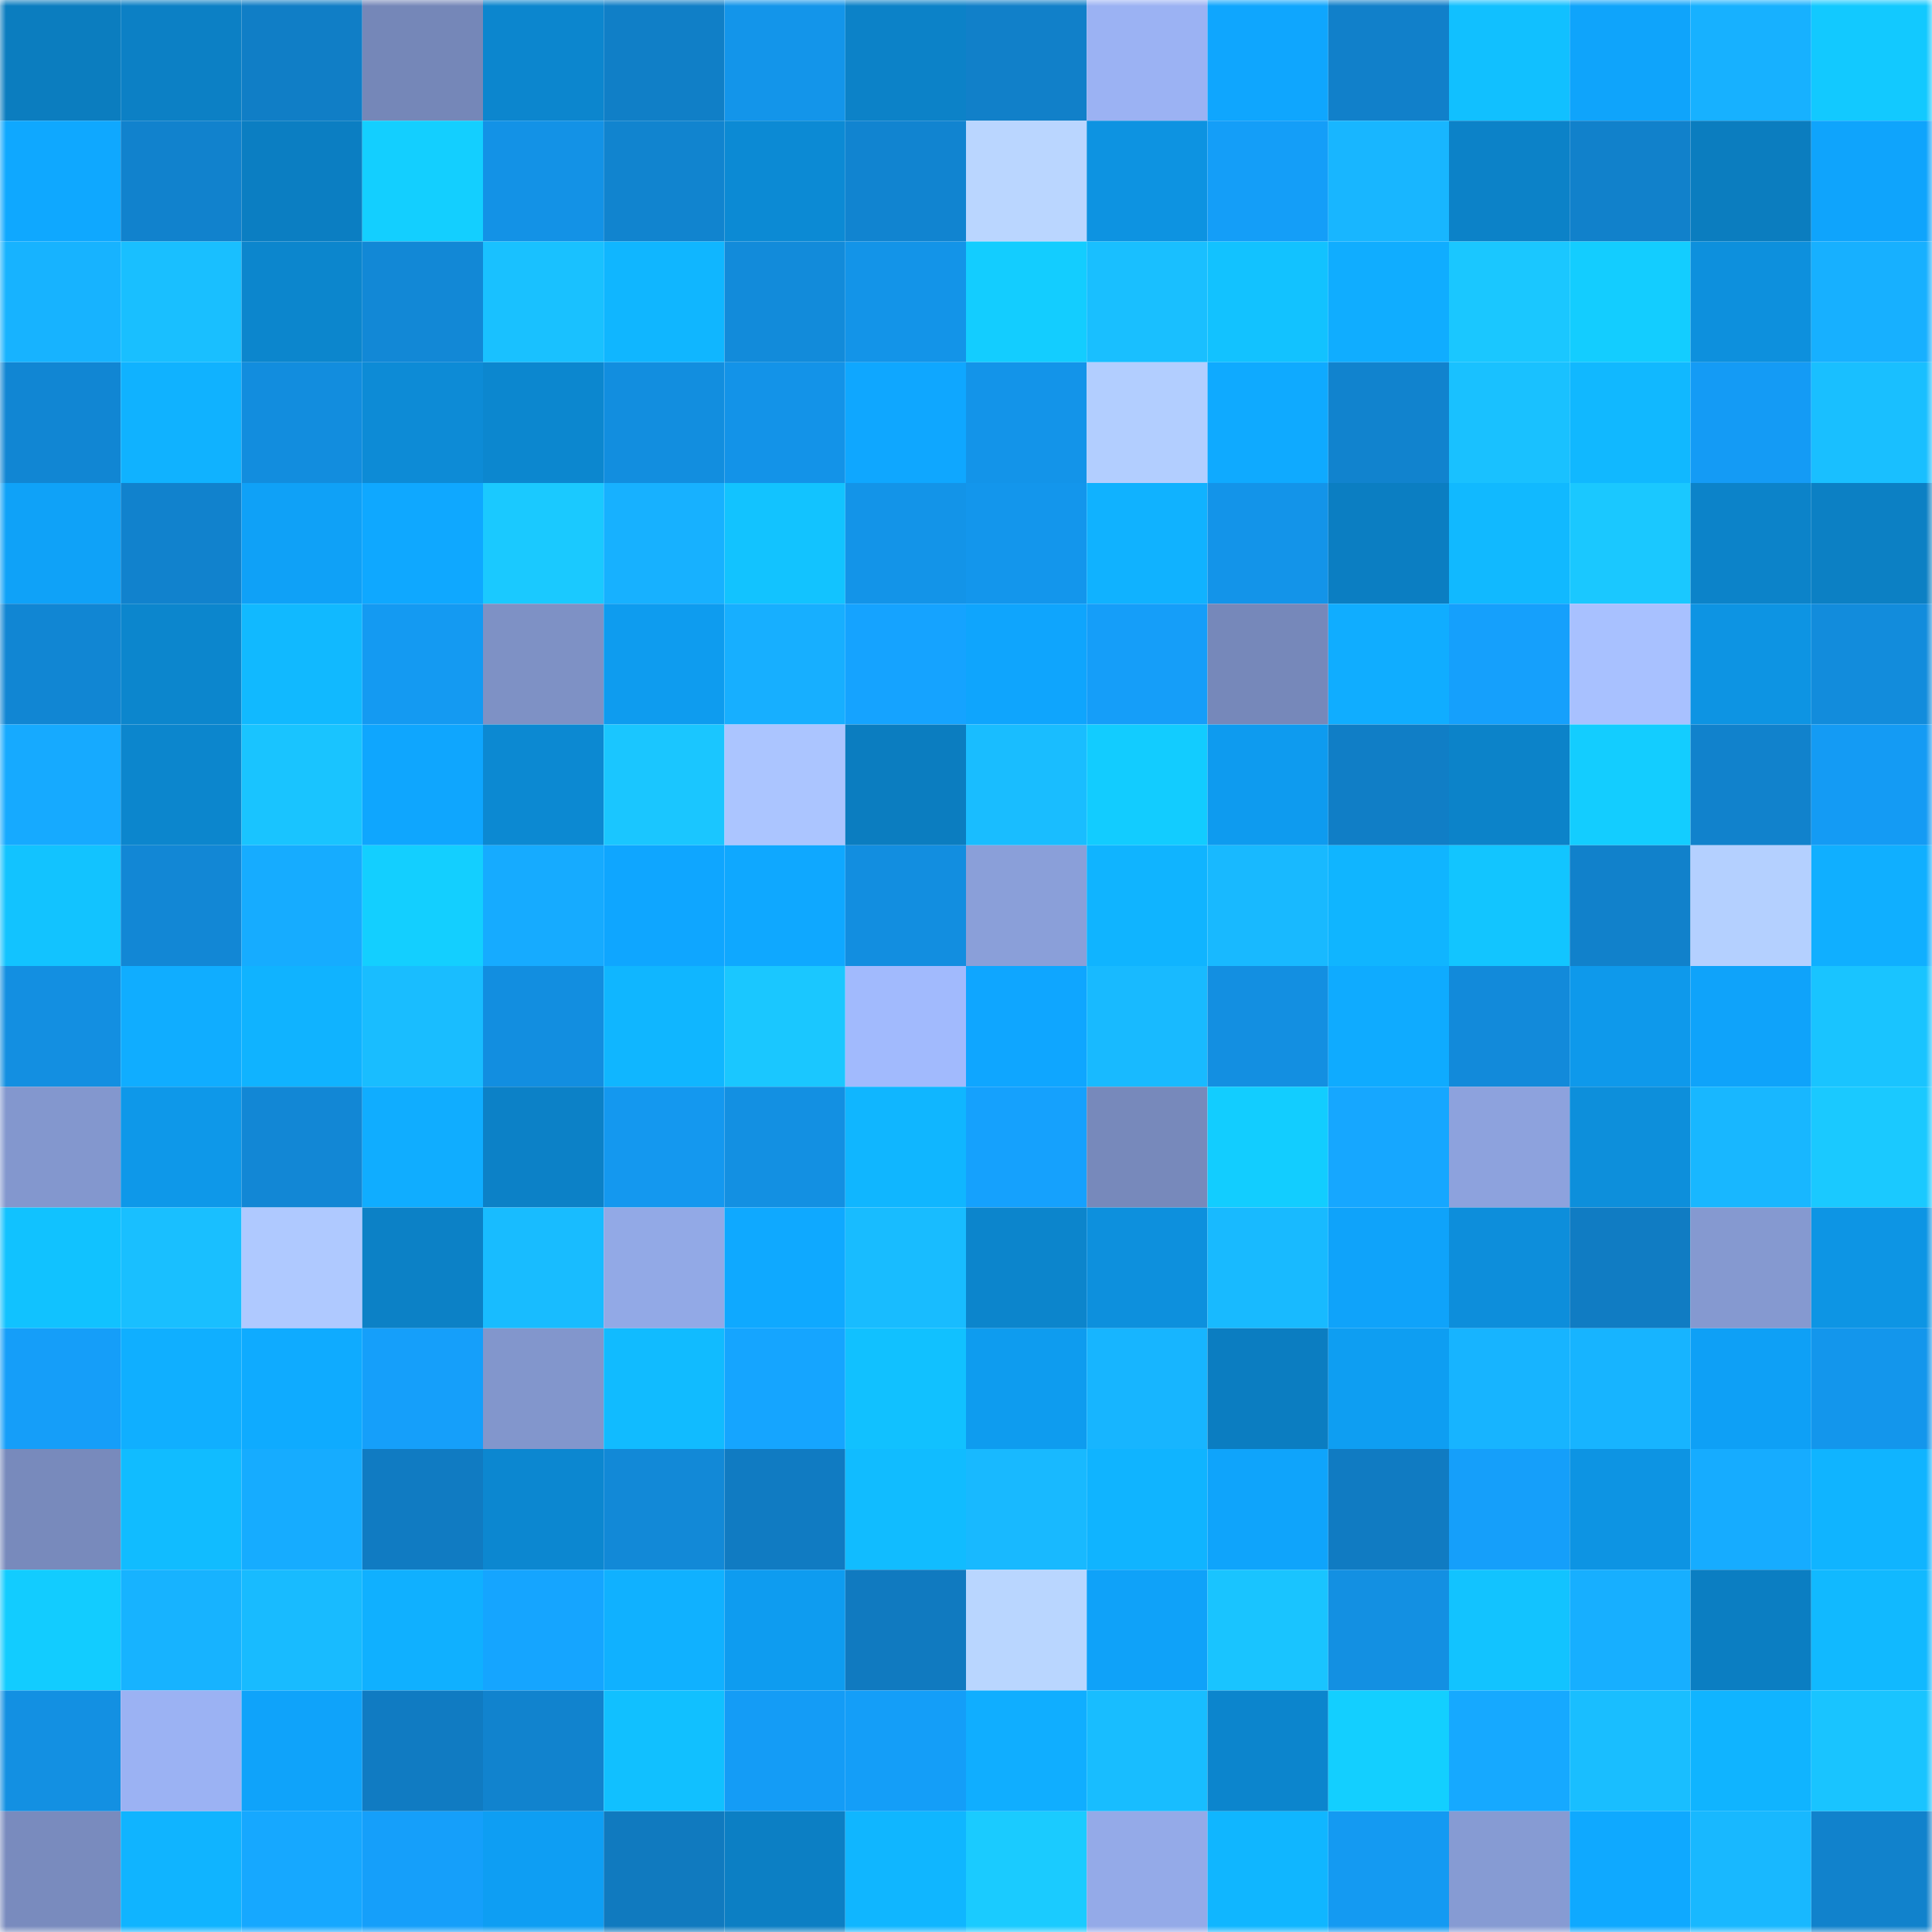 <svg viewBox="0 0 160 160" fill="none" role="img" xmlns="http://www.w3.org/2000/svg" width="240" height="240" name="ens%2Cstaynagoya.eth"><mask id="1148743657" mask-type="alpha" maskUnits="userSpaceOnUse" x="0" y="0" width="160" height="160"><rect width="160" height="160" fill="#FFFFFF"></rect></mask><g mask="url(#1148743657)"><rect x="0" y="0" width="10" height="10" fill="#0b7dbf"></rect><rect x="10" y="0" width="10" height="10" fill="#0c80c5"></rect><rect x="20" y="0" width="10" height="10" fill="#107ec6"></rect><rect x="30" y="0" width="10" height="10" fill="#7587b8"></rect><rect x="40" y="0" width="10" height="10" fill="#0c86ce"></rect><rect x="50" y="0" width="10" height="10" fill="#107fc7"></rect><rect x="60" y="0" width="10" height="10" fill="#1395ea"></rect><rect x="70" y="0" width="10" height="10" fill="#0c82c8"></rect><rect x="80" y="0" width="10" height="10" fill="#1180c9"></rect><rect x="90" y="0" width="10" height="10" fill="#9bb2f3"></rect><rect x="100" y="0" width="10" height="10" fill="#0fa6fe"></rect><rect x="110" y="0" width="10" height="10" fill="#1180ca"></rect><rect x="120" y="0" width="10" height="10" fill="#11c0ff"></rect><rect x="130" y="0" width="10" height="10" fill="#0fa4fb"></rect><rect x="140" y="0" width="10" height="10" fill="#17b1ff"></rect><rect x="150" y="0" width="10" height="10" fill="#12c9ff"></rect><rect x="0" y="10" width="10" height="10" fill="#0fa8ff"></rect><rect x="10" y="10" width="10" height="10" fill="#1182cd"></rect><rect x="20" y="10" width="10" height="10" fill="#0b7ec2"></rect><rect x="30" y="10" width="10" height="10" fill="#13cfff"></rect><rect x="40" y="10" width="10" height="10" fill="#1392e6"></rect><rect x="50" y="10" width="10" height="10" fill="#1184cf"></rect><rect x="60" y="10" width="10" height="10" fill="#0c8ad4"></rect><rect x="70" y="10" width="10" height="10" fill="#1184d0"></rect><rect x="80" y="10" width="10" height="10" fill="#bad6ff"></rect><rect x="90" y="10" width="10" height="10" fill="#0d93e1"></rect><rect x="100" y="10" width="10" height="10" fill="#149ef8"></rect><rect x="110" y="10" width="10" height="10" fill="#18b6ff"></rect><rect x="120" y="10" width="10" height="10" fill="#0c82c8"></rect><rect x="130" y="10" width="10" height="10" fill="#1181cb"></rect><rect x="140" y="10" width="10" height="10" fill="#0b7dbf"></rect><rect x="150" y="10" width="10" height="10" fill="#0fa4fc"></rect><rect x="0" y="20" width="10" height="10" fill="#17b3ff"></rect><rect x="10" y="20" width="10" height="10" fill="#19bfff"></rect><rect x="20" y="20" width="10" height="10" fill="#0c86cd"></rect><rect x="30" y="20" width="10" height="10" fill="#1288d6"></rect><rect x="40" y="20" width="10" height="10" fill="#19c1ff"></rect><rect x="50" y="20" width="10" height="10" fill="#10b6ff"></rect><rect x="60" y="20" width="10" height="10" fill="#128bda"></rect><rect x="70" y="20" width="10" height="10" fill="#1394e8"></rect><rect x="80" y="20" width="10" height="10" fill="#13cdff"></rect><rect x="90" y="20" width="10" height="10" fill="#19bfff"></rect><rect x="100" y="20" width="10" height="10" fill="#12c2ff"></rect><rect x="110" y="20" width="10" height="10" fill="#10adff"></rect><rect x="120" y="20" width="10" height="10" fill="#1ac7ff"></rect><rect x="130" y="20" width="10" height="10" fill="#13cdff"></rect><rect x="140" y="20" width="10" height="10" fill="#0d90dd"></rect><rect x="150" y="20" width="10" height="10" fill="#17b0ff"></rect><rect x="0" y="30" width="10" height="10" fill="#1186d3"></rect><rect x="10" y="30" width="10" height="10" fill="#10b2ff"></rect><rect x="20" y="30" width="10" height="10" fill="#128dde"></rect><rect x="30" y="30" width="10" height="10" fill="#0d8bd6"></rect><rect x="40" y="30" width="10" height="10" fill="#0c87cf"></rect><rect x="50" y="30" width="10" height="10" fill="#128edf"></rect><rect x="60" y="30" width="10" height="10" fill="#1393e8"></rect><rect x="70" y="30" width="10" height="10" fill="#0fa7ff"></rect><rect x="80" y="30" width="10" height="10" fill="#1394e9"></rect><rect x="90" y="30" width="10" height="10" fill="#b2ceff"></rect><rect x="100" y="30" width="10" height="10" fill="#0faaff"></rect><rect x="110" y="30" width="10" height="10" fill="#1183ce"></rect><rect x="120" y="30" width="10" height="10" fill="#19c1ff"></rect><rect x="130" y="30" width="10" height="10" fill="#11b8ff"></rect><rect x="140" y="30" width="10" height="10" fill="#149bf5"></rect><rect x="150" y="30" width="10" height="10" fill="#19bfff"></rect><rect x="0" y="40" width="10" height="10" fill="#0fa2f8"></rect><rect x="10" y="40" width="10" height="10" fill="#1182cd"></rect><rect x="20" y="40" width="10" height="10" fill="#0fa1f7"></rect><rect x="30" y="40" width="10" height="10" fill="#0fa8ff"></rect><rect x="40" y="40" width="10" height="10" fill="#1ac9ff"></rect><rect x="50" y="40" width="10" height="10" fill="#17b1ff"></rect><rect x="60" y="40" width="10" height="10" fill="#12c3ff"></rect><rect x="70" y="40" width="10" height="10" fill="#1394e8"></rect><rect x="80" y="40" width="10" height="10" fill="#1396ec"></rect><rect x="90" y="40" width="10" height="10" fill="#10b2ff"></rect><rect x="100" y="40" width="10" height="10" fill="#1394e9"></rect><rect x="110" y="40" width="10" height="10" fill="#0b7ec2"></rect><rect x="120" y="40" width="10" height="10" fill="#11b9ff"></rect><rect x="130" y="40" width="10" height="10" fill="#1ac8ff"></rect><rect x="140" y="40" width="10" height="10" fill="#0c83c9"></rect><rect x="150" y="40" width="10" height="10" fill="#0c80c4"></rect><rect x="0" y="50" width="10" height="10" fill="#1186d3"></rect><rect x="10" y="50" width="10" height="10" fill="#0c86cd"></rect><rect x="20" y="50" width="10" height="10" fill="#11b9ff"></rect><rect x="30" y="50" width="10" height="10" fill="#149af2"></rect><rect x="40" y="50" width="10" height="10" fill="#7e91c5"></rect><rect x="50" y="50" width="10" height="10" fill="#0e9cef"></rect><rect x="60" y="50" width="10" height="10" fill="#17afff"></rect><rect x="70" y="50" width="10" height="10" fill="#15a3ff"></rect><rect x="80" y="50" width="10" height="10" fill="#0fa5fd"></rect><rect x="90" y="50" width="10" height="10" fill="#159ef9"></rect><rect x="100" y="50" width="10" height="10" fill="#7688ba"></rect><rect x="110" y="50" width="10" height="10" fill="#10adff"></rect><rect x="120" y="50" width="10" height="10" fill="#15a0fc"></rect><rect x="130" y="50" width="10" height="10" fill="#a8c1ff"></rect><rect x="140" y="50" width="10" height="10" fill="#0d94e3"></rect><rect x="150" y="50" width="10" height="10" fill="#128cdc"></rect><rect x="0" y="60" width="10" height="10" fill="#16aaff"></rect><rect x="10" y="60" width="10" height="10" fill="#0c86cd"></rect><rect x="20" y="60" width="10" height="10" fill="#19c4ff"></rect><rect x="30" y="60" width="10" height="10" fill="#0fa6fe"></rect><rect x="40" y="60" width="10" height="10" fill="#0c89d2"></rect><rect x="50" y="60" width="10" height="10" fill="#1ac6ff"></rect><rect x="60" y="60" width="10" height="10" fill="#abc5ff"></rect><rect x="70" y="60" width="10" height="10" fill="#0b7dc0"></rect><rect x="80" y="60" width="10" height="10" fill="#19bdff"></rect><rect x="90" y="60" width="10" height="10" fill="#12ccff"></rect><rect x="100" y="60" width="10" height="10" fill="#0e9bef"></rect><rect x="110" y="60" width="10" height="10" fill="#107ec6"></rect><rect x="120" y="60" width="10" height="10" fill="#0c83c9"></rect><rect x="130" y="60" width="10" height="10" fill="#13cdff"></rect><rect x="140" y="60" width="10" height="10" fill="#1182cc"></rect><rect x="150" y="60" width="10" height="10" fill="#149bf4"></rect><rect x="0" y="70" width="10" height="10" fill="#12c3ff"></rect><rect x="10" y="70" width="10" height="10" fill="#1287d5"></rect><rect x="20" y="70" width="10" height="10" fill="#16acff"></rect><rect x="30" y="70" width="10" height="10" fill="#13cfff"></rect><rect x="40" y="70" width="10" height="10" fill="#16abff"></rect><rect x="50" y="70" width="10" height="10" fill="#0fa6ff"></rect><rect x="60" y="70" width="10" height="10" fill="#0fa8ff"></rect><rect x="70" y="70" width="10" height="10" fill="#128ee0"></rect><rect x="80" y="70" width="10" height="10" fill="#8a9fd9"></rect><rect x="90" y="70" width="10" height="10" fill="#10b4ff"></rect><rect x="100" y="70" width="10" height="10" fill="#18b9ff"></rect><rect x="110" y="70" width="10" height="10" fill="#10b5ff"></rect><rect x="120" y="70" width="10" height="10" fill="#12c5ff"></rect><rect x="130" y="70" width="10" height="10" fill="#1181cb"></rect><rect x="140" y="70" width="10" height="10" fill="#b4d0ff"></rect><rect x="150" y="70" width="10" height="10" fill="#10afff"></rect><rect x="0" y="80" width="10" height="10" fill="#138fe1"></rect><rect x="10" y="80" width="10" height="10" fill="#10adff"></rect><rect x="20" y="80" width="10" height="10" fill="#10b3ff"></rect><rect x="30" y="80" width="10" height="10" fill="#19bdff"></rect><rect x="40" y="80" width="10" height="10" fill="#128ee0"></rect><rect x="50" y="80" width="10" height="10" fill="#10b6ff"></rect><rect x="60" y="80" width="10" height="10" fill="#1ac7ff"></rect><rect x="70" y="80" width="10" height="10" fill="#a1bafd"></rect><rect x="80" y="80" width="10" height="10" fill="#0fa6ff"></rect><rect x="90" y="80" width="10" height="10" fill="#18baff"></rect><rect x="100" y="80" width="10" height="10" fill="#138fe1"></rect><rect x="110" y="80" width="10" height="10" fill="#0fabff"></rect><rect x="120" y="80" width="10" height="10" fill="#128ada"></rect><rect x="130" y="80" width="10" height="10" fill="#0e99eb"></rect><rect x="140" y="80" width="10" height="10" fill="#0fa3fa"></rect><rect x="150" y="80" width="10" height="10" fill="#19c4ff"></rect><rect x="0" y="90" width="10" height="10" fill="#8397ce"></rect><rect x="10" y="90" width="10" height="10" fill="#0e98e9"></rect><rect x="20" y="90" width="10" height="10" fill="#1287d5"></rect><rect x="30" y="90" width="10" height="10" fill="#10adff"></rect><rect x="40" y="90" width="10" height="10" fill="#0c81c7"></rect><rect x="50" y="90" width="10" height="10" fill="#1498ef"></rect><rect x="60" y="90" width="10" height="10" fill="#1390e2"></rect><rect x="70" y="90" width="10" height="10" fill="#10b6ff"></rect><rect x="80" y="90" width="10" height="10" fill="#15a1fd"></rect><rect x="90" y="90" width="10" height="10" fill="#7789bb"></rect><rect x="100" y="90" width="10" height="10" fill="#12cdff"></rect><rect x="110" y="90" width="10" height="10" fill="#16a7ff"></rect><rect x="120" y="90" width="10" height="10" fill="#8da2dd"></rect><rect x="130" y="90" width="10" height="10" fill="#0d8fdb"></rect><rect x="140" y="90" width="10" height="10" fill="#18b7ff"></rect><rect x="150" y="90" width="10" height="10" fill="#1ac9ff"></rect><rect x="0" y="100" width="10" height="10" fill="#11c2ff"></rect><rect x="10" y="100" width="10" height="10" fill="#19bfff"></rect><rect x="20" y="100" width="10" height="10" fill="#afc9ff"></rect><rect x="30" y="100" width="10" height="10" fill="#0c81c6"></rect><rect x="40" y="100" width="10" height="10" fill="#18bcff"></rect><rect x="50" y="100" width="10" height="10" fill="#92a9e6"></rect><rect x="60" y="100" width="10" height="10" fill="#0fa9ff"></rect><rect x="70" y="100" width="10" height="10" fill="#18bcff"></rect><rect x="80" y="100" width="10" height="10" fill="#0c85cc"></rect><rect x="90" y="100" width="10" height="10" fill="#0d90dd"></rect><rect x="100" y="100" width="10" height="10" fill="#18baff"></rect><rect x="110" y="100" width="10" height="10" fill="#0fa3fa"></rect><rect x="120" y="100" width="10" height="10" fill="#0d8edb"></rect><rect x="130" y="100" width="10" height="10" fill="#107cc3"></rect><rect x="140" y="100" width="10" height="10" fill="#8599d0"></rect><rect x="150" y="100" width="10" height="10" fill="#0d95e4"></rect><rect x="0" y="110" width="10" height="10" fill="#159ef9"></rect><rect x="10" y="110" width="10" height="10" fill="#10afff"></rect><rect x="20" y="110" width="10" height="10" fill="#0fabff"></rect><rect x="30" y="110" width="10" height="10" fill="#159ffa"></rect><rect x="40" y="110" width="10" height="10" fill="#8296cc"></rect><rect x="50" y="110" width="10" height="10" fill="#11bbff"></rect><rect x="60" y="110" width="10" height="10" fill="#15a5ff"></rect><rect x="70" y="110" width="10" height="10" fill="#11c1ff"></rect><rect x="80" y="110" width="10" height="10" fill="#0e9cef"></rect><rect x="90" y="110" width="10" height="10" fill="#17b5ff"></rect><rect x="100" y="110" width="10" height="10" fill="#0b7dc1"></rect><rect x="110" y="110" width="10" height="10" fill="#0e9ef2"></rect><rect x="120" y="110" width="10" height="10" fill="#17b4ff"></rect><rect x="130" y="110" width="10" height="10" fill="#17b4ff"></rect><rect x="140" y="110" width="10" height="10" fill="#0ea0f6"></rect><rect x="150" y="110" width="10" height="10" fill="#1396ec"></rect><rect x="0" y="120" width="10" height="10" fill="#788abc"></rect><rect x="10" y="120" width="10" height="10" fill="#11bcff"></rect><rect x="20" y="120" width="10" height="10" fill="#16acff"></rect><rect x="30" y="120" width="10" height="10" fill="#107bc2"></rect><rect x="40" y="120" width="10" height="10" fill="#0c87d0"></rect><rect x="50" y="120" width="10" height="10" fill="#1289d7"></rect><rect x="60" y="120" width="10" height="10" fill="#107bc2"></rect><rect x="70" y="120" width="10" height="10" fill="#11bcff"></rect><rect x="80" y="120" width="10" height="10" fill="#18b9ff"></rect><rect x="90" y="120" width="10" height="10" fill="#10b4ff"></rect><rect x="100" y="120" width="10" height="10" fill="#0fa4fb"></rect><rect x="110" y="120" width="10" height="10" fill="#107bc2"></rect><rect x="120" y="120" width="10" height="10" fill="#159ffa"></rect><rect x="130" y="120" width="10" height="10" fill="#0d94e3"></rect><rect x="140" y="120" width="10" height="10" fill="#16acff"></rect><rect x="150" y="120" width="10" height="10" fill="#10b4ff"></rect><rect x="0" y="130" width="10" height="10" fill="#12ccff"></rect><rect x="10" y="130" width="10" height="10" fill="#17b3ff"></rect><rect x="20" y="130" width="10" height="10" fill="#18bbff"></rect><rect x="30" y="130" width="10" height="10" fill="#10b0ff"></rect><rect x="40" y="130" width="10" height="10" fill="#15a5ff"></rect><rect x="50" y="130" width="10" height="10" fill="#10b1ff"></rect><rect x="60" y="130" width="10" height="10" fill="#0e9cf0"></rect><rect x="70" y="130" width="10" height="10" fill="#107ac0"></rect><rect x="80" y="130" width="10" height="10" fill="#b9d6ff"></rect><rect x="90" y="130" width="10" height="10" fill="#0fa2f9"></rect><rect x="100" y="130" width="10" height="10" fill="#19c4ff"></rect><rect x="110" y="130" width="10" height="10" fill="#1390e2"></rect><rect x="120" y="130" width="10" height="10" fill="#12c3ff"></rect><rect x="130" y="130" width="10" height="10" fill="#17afff"></rect><rect x="140" y="130" width="10" height="10" fill="#0b7ec2"></rect><rect x="150" y="130" width="10" height="10" fill="#11b9ff"></rect><rect x="0" y="140" width="10" height="10" fill="#1390e2"></rect><rect x="10" y="140" width="10" height="10" fill="#9bb2f3"></rect><rect x="20" y="140" width="10" height="10" fill="#0fa3fa"></rect><rect x="30" y="140" width="10" height="10" fill="#107bc2"></rect><rect x="40" y="140" width="10" height="10" fill="#1183ce"></rect><rect x="50" y="140" width="10" height="10" fill="#11c0ff"></rect><rect x="60" y="140" width="10" height="10" fill="#149cf6"></rect><rect x="70" y="140" width="10" height="10" fill="#149ef8"></rect><rect x="80" y="140" width="10" height="10" fill="#10aeff"></rect><rect x="90" y="140" width="10" height="10" fill="#18bdff"></rect><rect x="100" y="140" width="10" height="10" fill="#0c85cd"></rect><rect x="110" y="140" width="10" height="10" fill="#13cfff"></rect><rect x="120" y="140" width="10" height="10" fill="#16a9ff"></rect><rect x="130" y="140" width="10" height="10" fill="#19beff"></rect><rect x="140" y="140" width="10" height="10" fill="#10b4ff"></rect><rect x="150" y="140" width="10" height="10" fill="#19c4ff"></rect><rect x="0" y="150" width="10" height="10" fill="#798bbe"></rect><rect x="10" y="150" width="10" height="10" fill="#10b4ff"></rect><rect x="20" y="150" width="10" height="10" fill="#16a8ff"></rect><rect x="30" y="150" width="10" height="10" fill="#159ffa"></rect><rect x="40" y="150" width="10" height="10" fill="#0e9ef3"></rect><rect x="50" y="150" width="10" height="10" fill="#107abf"></rect><rect x="60" y="150" width="10" height="10" fill="#0c7fc4"></rect><rect x="70" y="150" width="10" height="10" fill="#10b6ff"></rect><rect x="80" y="150" width="10" height="10" fill="#1acbff"></rect><rect x="90" y="150" width="10" height="10" fill="#94aae8"></rect><rect x="100" y="150" width="10" height="10" fill="#10b6ff"></rect><rect x="110" y="150" width="10" height="10" fill="#149af2"></rect><rect x="120" y="150" width="10" height="10" fill="#869bd3"></rect><rect x="130" y="150" width="10" height="10" fill="#0fa9ff"></rect><rect x="140" y="150" width="10" height="10" fill="#18b8ff"></rect><rect x="150" y="150" width="10" height="10" fill="#1182cc"></rect></g></svg>